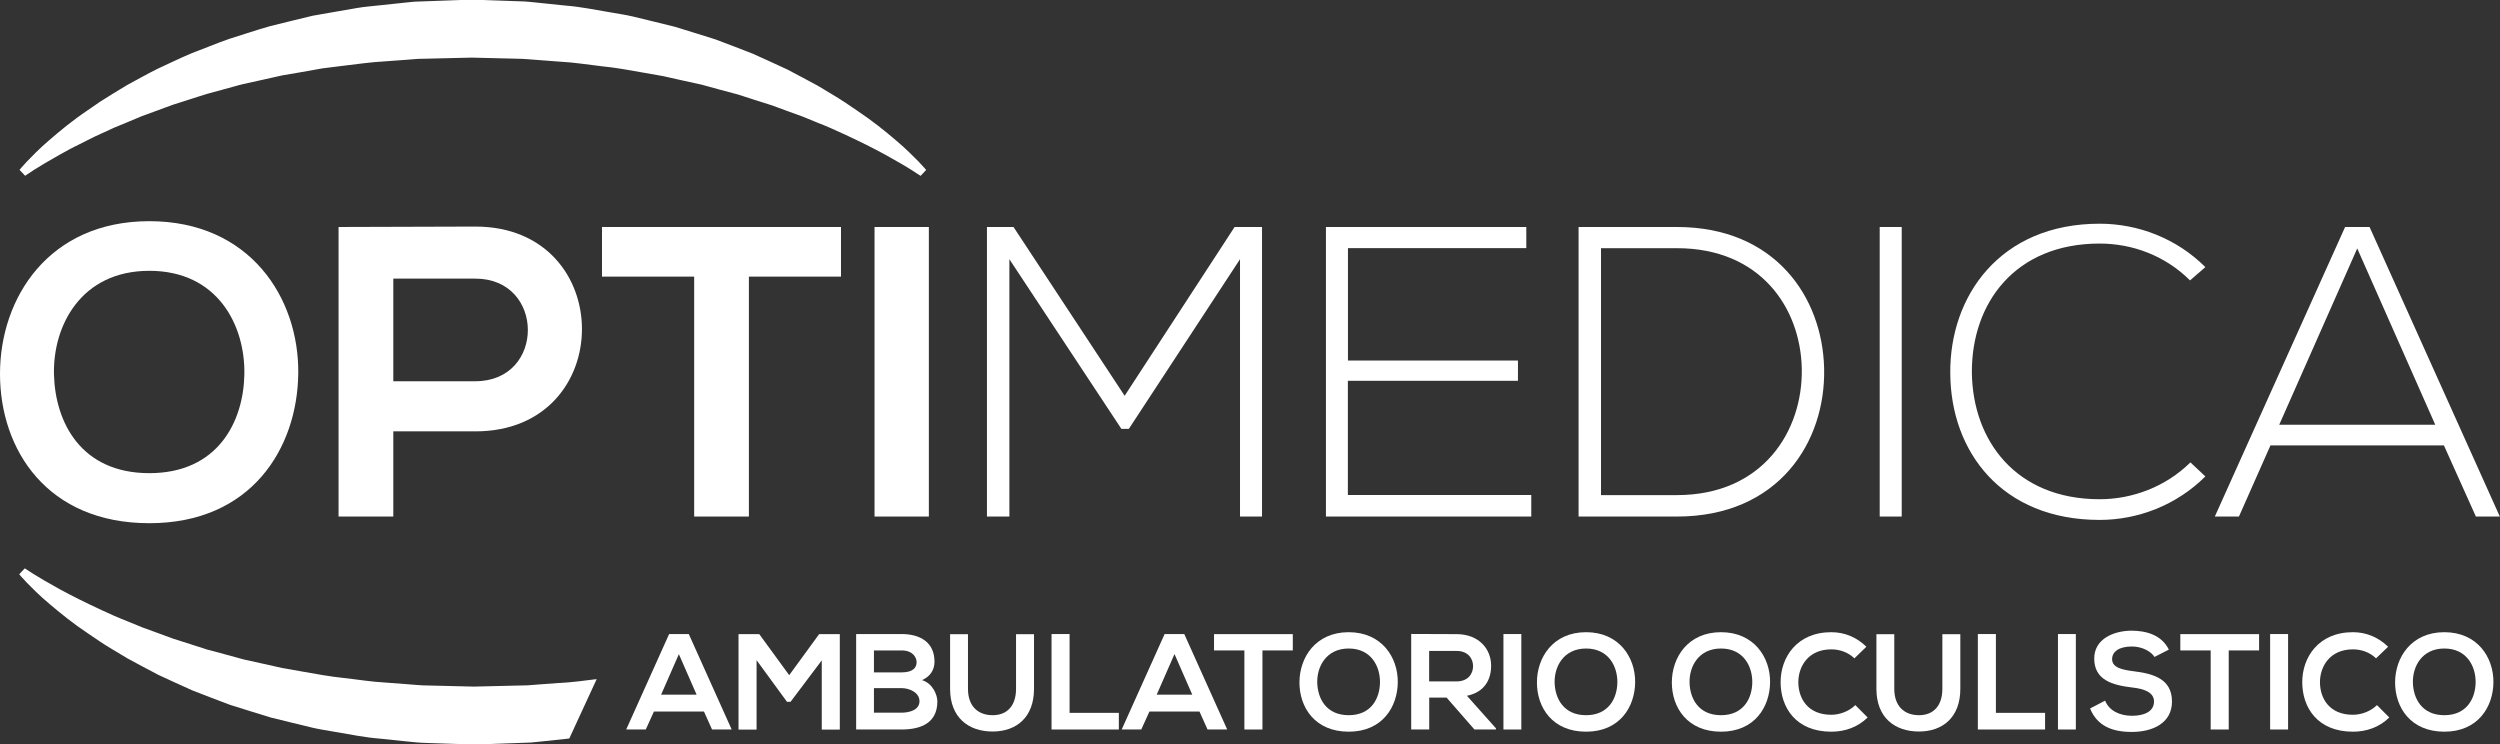 <svg width="178" height="53" viewBox="0 0 178 53" fill="none" xmlns="http://www.w3.org/2000/svg">
<rect x="0" y="0" width="178" height="53" fill="#333333" stroke="none"/>
<g clip-path="url(#clip0_57_2)">
<path d="M39.854 48.623C39.344 48.659 38.834 48.701 38.323 48.737L37.555 48.796L36.78 48.814C35.766 48.838 34.745 48.862 33.724 48.886C32.65 48.862 31.575 48.832 30.506 48.808C29.96 48.808 29.474 48.748 28.963 48.713C28.459 48.677 27.954 48.635 27.456 48.599C26.459 48.551 25.445 48.377 24.454 48.27C23.457 48.168 22.485 47.982 21.524 47.814C21.044 47.731 20.57 47.647 20.095 47.563C19.627 47.455 19.165 47.353 18.708 47.252C18.252 47.15 17.796 47.048 17.346 46.952C16.901 46.832 16.469 46.713 16.037 46.593C15.604 46.479 15.178 46.359 14.758 46.252C14.344 46.12 13.935 45.988 13.533 45.856C13.131 45.731 12.734 45.605 12.344 45.479C11.96 45.341 11.588 45.198 11.221 45.066C10.855 44.928 10.489 44.796 10.135 44.671C9.786 44.527 9.45 44.389 9.114 44.252C8.442 43.994 7.823 43.713 7.241 43.443C6.076 42.904 5.073 42.401 4.263 41.958C3.452 41.509 2.822 41.144 2.402 40.88C1.981 40.611 1.765 40.467 1.765 40.467L1.369 40.886C1.369 40.886 1.549 41.108 1.903 41.479C2.263 41.844 2.792 42.389 3.53 43.006C4.263 43.629 5.169 44.371 6.286 45.114C6.839 45.497 7.433 45.898 8.081 46.282C8.406 46.479 8.736 46.677 9.078 46.88C9.426 47.066 9.78 47.258 10.147 47.455C10.513 47.647 10.891 47.844 11.27 48.048C11.66 48.228 12.062 48.413 12.464 48.599C12.873 48.785 13.287 48.97 13.707 49.162C14.139 49.329 14.578 49.497 15.022 49.671C15.466 49.838 15.916 50.012 16.379 50.186C16.847 50.335 17.316 50.479 17.796 50.629C18.276 50.779 18.756 50.928 19.249 51.078C19.741 51.204 20.245 51.323 20.75 51.449C21.254 51.569 21.764 51.695 22.281 51.82C22.797 51.94 23.326 52.012 23.848 52.108C24.904 52.282 25.961 52.509 27.072 52.593C27.624 52.653 28.177 52.707 28.735 52.767C29.287 52.82 29.858 52.892 30.386 52.898C31.455 52.934 32.53 52.97 33.598 53.006H33.7L33.814 53.012H33.862L34.073 53L34.487 52.988L35.315 52.958L36.972 52.898L37.801 52.868L38.624 52.785C39.17 52.725 39.716 52.671 40.257 52.611C40.347 52.599 40.443 52.593 40.533 52.581L42.484 48.353C41.62 48.461 40.743 48.581 39.854 48.629V48.623Z" fill="white"/>
<path d="M50.121 50.659H46.561L45.978 51.94H44.586L47.642 45.144H49.041L52.096 51.94H50.698L50.121 50.659ZM48.338 46.569L47.071 49.461H49.599L48.332 46.569H48.338Z" fill="white"/>
<path d="M58.509 47.018L56.287 49.97H56.035L53.868 47.006V51.946H52.583V45.15H54.06L56.191 48.072L58.323 45.15H59.794V51.946H58.509V47.018Z" fill="white"/>
<path d="M66.536 47.114C66.536 47.641 66.284 48.144 65.647 48.425C66.446 48.671 66.74 49.515 66.74 49.94C66.74 51.455 65.6 51.94 64.189 51.94H60.958V45.144H64.189C65.533 45.144 66.536 45.742 66.536 47.114ZM62.225 47.874H64.195C65.005 47.874 65.263 47.533 65.263 47.144C65.263 46.832 65.011 46.311 64.195 46.311H62.225V47.874ZM62.225 50.742H64.195C64.717 50.742 65.467 50.569 65.467 49.928C65.467 49.287 64.717 48.994 64.195 48.994H62.225V50.742Z" fill="white"/>
<path d="M73.621 45.156V49.048C73.621 51.06 72.384 52.084 70.673 52.084C68.962 52.084 67.647 51.096 67.647 49.048V45.156H68.92V49.048C68.92 50.27 69.622 50.922 70.679 50.922C71.736 50.922 72.342 50.216 72.342 49.048V45.156H73.615H73.621Z" fill="white"/>
<path d="M76.154 45.144V50.755H79.661V51.94H74.87V45.144H76.154Z" fill="white"/>
<path d="M85.401 50.659H81.84L81.258 51.94H79.865L82.921 45.144H84.32L87.376 51.94H85.977L85.401 50.659ZM83.624 46.569L82.357 49.461H84.89L83.624 46.569Z" fill="white"/>
<path d="M88.601 46.311H86.439V45.15H92.047V46.311H89.886V51.94H88.601V46.311Z" fill="white"/>
<path d="M99.522 48.581C99.504 50.335 98.423 52.096 96.028 52.096C93.632 52.096 92.521 50.377 92.521 48.593C92.521 46.808 93.674 45.012 96.028 45.012C98.381 45.012 99.54 46.808 99.522 48.581ZM93.788 48.611C93.818 49.725 94.419 50.922 96.028 50.922C97.637 50.922 98.237 49.719 98.255 48.599C98.273 47.455 97.631 46.174 96.028 46.174C94.425 46.174 93.758 47.467 93.788 48.611Z" fill="white"/>
<path d="M106.511 51.94H104.98L102.998 49.671H101.761V51.94H100.477V45.138C101.557 45.138 102.638 45.15 103.719 45.15C105.328 45.162 106.168 46.228 106.168 47.401C106.168 48.335 105.742 49.276 104.445 49.539L106.511 51.856V51.94ZM101.755 46.341V48.515H103.713C104.529 48.515 104.883 47.97 104.883 47.431C104.883 46.892 104.523 46.347 103.713 46.347H101.755V46.341Z" fill="white"/>
<path d="M107.045 51.94V45.144H108.318V51.94H107.045Z" fill="white"/>
<path d="M116.423 48.581C116.405 50.335 115.324 52.096 112.929 52.096C110.533 52.096 109.429 50.377 109.429 48.593C109.429 46.808 110.575 45.012 112.929 45.012C115.282 45.012 116.441 46.808 116.423 48.581ZM110.689 48.611C110.719 49.725 111.326 50.922 112.929 50.922C114.532 50.922 115.138 49.719 115.156 48.599C115.174 47.455 114.532 46.174 112.929 46.174C111.326 46.174 110.659 47.467 110.689 48.611Z" fill="white"/>
<path d="M126.03 48.581C126.012 50.335 124.931 52.096 122.535 52.096C120.14 52.096 119.035 50.377 119.035 48.593C119.035 46.808 120.182 45.012 122.535 45.012C124.889 45.012 126.048 46.808 126.03 48.581ZM120.296 48.611C120.326 49.725 120.926 50.922 122.535 50.922C124.144 50.922 124.745 49.719 124.763 48.599C124.781 47.455 124.138 46.174 122.535 46.174C120.932 46.174 120.266 47.467 120.296 48.611Z" fill="white"/>
<path d="M132.976 51.084C132.274 51.773 131.373 52.096 130.388 52.096C127.855 52.096 126.786 50.359 126.78 48.593C126.768 46.814 127.933 45.012 130.388 45.012C131.313 45.012 132.19 45.359 132.886 46.048L132.033 46.874C131.583 46.437 130.983 46.234 130.388 46.234C128.743 46.234 128.035 47.455 128.041 48.593C128.053 49.719 128.701 50.892 130.388 50.892C130.983 50.892 131.655 50.647 132.1 50.204L132.976 51.084Z" fill="white"/>
<path d="M139.575 45.156V49.048C139.575 51.06 138.338 52.084 136.627 52.084C134.915 52.084 133.601 51.096 133.601 49.048V45.156H134.873V49.048C134.873 50.27 135.576 50.922 136.633 50.922C137.689 50.922 138.296 50.216 138.296 49.048V45.156H139.569H139.575Z" fill="white"/>
<path d="M142.108 45.144V50.755H145.609V51.94H140.823V45.144H142.108Z" fill="white"/>
<path d="M146.527 51.94V45.144H147.8V51.94H146.527Z" fill="white"/>
<path d="M153.408 46.785C153.174 46.395 152.531 46.03 151.793 46.03C150.838 46.03 150.382 46.425 150.382 46.934C150.382 47.527 151.084 47.689 151.901 47.791C153.324 47.964 154.645 48.335 154.645 49.952C154.645 51.467 153.3 52.114 151.781 52.114C150.388 52.114 149.319 51.689 148.815 50.443L149.883 49.886C150.184 50.635 150.97 50.964 151.799 50.964C152.627 50.964 153.366 50.683 153.366 49.946C153.366 49.305 152.693 49.042 151.787 48.946C150.394 48.779 149.109 48.413 149.109 46.886C149.109 45.491 150.49 44.916 151.745 44.904C152.807 44.904 153.906 45.204 154.422 46.252L153.402 46.773L153.408 46.785Z" fill="white"/>
<path d="M157.4 46.311H155.239V45.15H160.847V46.311H158.685V51.94H157.4V46.311Z" fill="white"/>
<path d="M161.633 51.94V45.144H162.912V51.94H161.633Z" fill="white"/>
<path d="M170.117 51.084C169.414 51.773 168.514 52.096 167.529 52.096C164.995 52.096 163.927 50.359 163.921 48.593C163.909 46.814 165.073 45.012 167.529 45.012C168.454 45.012 169.33 45.359 170.033 46.048L169.174 46.874C168.724 46.437 168.123 46.234 167.529 46.234C165.884 46.234 165.175 47.455 165.181 48.593C165.193 49.719 165.842 50.892 167.529 50.892C168.123 50.892 168.796 50.647 169.24 50.204L170.117 51.084Z" fill="white"/>
<path d="M177.532 48.581C177.514 50.335 176.433 52.096 174.037 52.096C171.642 52.096 170.531 50.377 170.531 48.593C170.531 46.808 171.684 45.012 174.037 45.012C176.391 45.012 177.55 46.808 177.532 48.581ZM171.798 48.611C171.828 49.725 172.434 50.922 174.037 50.922C175.64 50.922 176.247 49.719 176.265 48.599C176.283 47.455 175.64 46.174 174.037 46.174C172.434 46.174 171.768 47.467 171.798 48.611Z" fill="white"/>
<path d="M1.375 12.114C1.375 12.114 1.543 11.898 1.903 11.515C2.263 11.144 2.786 10.593 3.518 9.97C4.245 9.341 5.145 8.587 6.262 7.838C6.538 7.647 6.826 7.449 7.121 7.246C7.421 7.054 7.733 6.862 8.057 6.659C8.382 6.461 8.712 6.263 9.054 6.054C9.402 5.862 9.762 5.671 10.123 5.473C10.489 5.275 10.861 5.072 11.245 4.886C11.636 4.701 12.038 4.521 12.44 4.329C12.848 4.144 13.257 3.946 13.689 3.772C14.121 3.605 14.56 3.437 15.004 3.264C15.448 3.09 15.899 2.91 16.361 2.755C16.823 2.605 17.297 2.455 17.778 2.305C18.258 2.156 18.738 1.994 19.231 1.862C19.723 1.743 20.227 1.617 20.732 1.491C21.236 1.365 21.746 1.246 22.263 1.12C22.785 1.03 23.307 0.934 23.836 0.844C24.364 0.755 24.892 0.659 25.427 0.569C25.961 0.473 26.502 0.443 27.048 0.377C27.588 0.323 28.135 0.263 28.681 0.204L29.503 0.12L30.326 0.09L31.983 0.03L32.812 2.63137e-05L33.226 -0.012H33.436L33.49 -0.024H33.604H33.706C34.781 0.012 35.856 0.054 36.924 0.09C37.447 0.09 38.017 0.168 38.575 0.222C39.134 0.281 39.686 0.335 40.239 0.395C41.355 0.479 42.406 0.707 43.463 0.88C43.991 0.976 44.514 1.048 45.03 1.168C45.546 1.293 46.056 1.413 46.561 1.539C47.065 1.665 47.563 1.784 48.062 1.91C48.548 2.06 49.035 2.21 49.515 2.359C49.989 2.509 50.463 2.659 50.932 2.802C51.388 2.976 51.838 3.15 52.289 3.317C52.733 3.491 53.171 3.659 53.603 3.826C54.024 4.018 54.438 4.204 54.846 4.389C55.255 4.575 55.651 4.761 56.041 4.94C56.425 5.138 56.798 5.335 57.164 5.533C57.53 5.731 57.884 5.922 58.233 6.108C58.569 6.311 58.905 6.515 59.229 6.707C59.878 7.09 60.472 7.491 61.024 7.874C62.141 8.617 63.048 9.359 63.78 9.982C64.513 10.599 65.041 11.144 65.407 11.509C65.762 11.88 65.942 12.102 65.942 12.102L65.545 12.521C65.545 12.521 65.329 12.377 64.909 12.108C64.489 11.838 63.858 11.479 63.048 11.024C62.237 10.581 61.235 10.072 60.07 9.539C59.487 9.269 58.869 8.988 58.197 8.731C57.866 8.593 57.524 8.455 57.176 8.311C56.822 8.18 56.461 8.048 56.089 7.916C55.723 7.778 55.345 7.641 54.966 7.503C54.576 7.377 54.18 7.258 53.778 7.126C53.375 6.994 52.967 6.862 52.553 6.731C52.133 6.617 51.706 6.503 51.274 6.389C50.842 6.269 50.403 6.15 49.965 6.03C49.515 5.934 49.065 5.832 48.602 5.731C48.146 5.629 47.684 5.521 47.215 5.419C46.741 5.335 46.267 5.252 45.786 5.168C44.826 5 43.859 4.814 42.856 4.719C41.86 4.605 40.851 4.437 39.854 4.389C39.356 4.353 38.852 4.317 38.347 4.275C37.843 4.24 37.351 4.186 36.804 4.18C35.736 4.156 34.661 4.126 33.586 4.102C32.566 4.126 31.545 4.15 30.53 4.174L29.756 4.192L28.987 4.252C28.477 4.287 27.96 4.329 27.456 4.365C26.436 4.419 25.433 4.563 24.436 4.683C23.938 4.743 23.445 4.808 22.953 4.868C22.467 4.952 21.986 5.042 21.506 5.126C21.026 5.21 20.552 5.293 20.077 5.371C19.609 5.479 19.147 5.581 18.69 5.683C18.234 5.784 17.778 5.886 17.334 5.982C16.883 6.084 16.457 6.228 16.025 6.335C15.592 6.455 15.166 6.569 14.746 6.683C14.325 6.802 13.929 6.952 13.521 7.072C13.119 7.204 12.722 7.329 12.338 7.449C11.954 7.581 11.582 7.731 11.215 7.862C10.849 8 10.483 8.132 10.129 8.258C9.78 8.401 9.444 8.545 9.114 8.683C8.784 8.82 8.46 8.952 8.141 9.084C7.835 9.228 7.535 9.365 7.241 9.497C6.652 9.755 6.124 10.042 5.626 10.287C5.121 10.527 4.677 10.778 4.275 11C3.47 11.455 2.84 11.826 2.42 12.096C2.011 12.359 1.789 12.515 1.789 12.515L1.393 12.096L1.375 12.114Z" fill="white"/>
<path d="M21.236 26.587C21.176 31.916 17.898 37.252 10.633 37.252C3.368 37.252 0 32.036 0 26.617C0 21.198 3.482 15.748 10.633 15.748C17.784 15.748 21.296 21.198 21.236 26.587ZM3.843 26.677C3.933 30.066 5.764 33.689 10.633 33.689C15.502 33.689 17.34 30.036 17.399 26.647C17.46 23.174 15.508 19.282 10.633 19.282C5.758 19.282 3.752 23.204 3.843 26.677Z" fill="white"/>
<path d="M33.85 30.713H28.003V36.779H24.106V16.162C27.354 16.162 30.602 16.132 33.85 16.132C43.949 16.132 43.979 30.713 33.85 30.713ZM28.003 27.144H33.85C38.84 27.144 38.816 19.838 33.85 19.838H28.003V27.144Z" fill="white"/>
<path d="M49.419 19.695H42.862V16.162H59.878V19.695H53.321V36.778H49.425V19.695H49.419Z" fill="white"/>
<path d="M62.267 36.778V16.162H66.134V36.778H62.267Z" fill="white"/>
<path d="M88.289 18.455L80.375 30.533H79.841L71.868 18.455V36.778H70.271V16.162H72.162L80.075 28.18L87.904 16.162H89.856V36.778H88.289V18.455Z" fill="white"/>
<path d="M95.968 25.671H108.078V27.114H95.968V35.245H109.026V36.778H94.407V16.162H108.672V17.665H95.974V25.677L95.968 25.671Z" fill="white"/>
<path d="M129.878 26.233C129.998 31.479 126.63 36.778 119.395 36.778H112.395V16.162H119.395C126.396 16.162 129.764 21.168 129.878 26.233ZM113.992 17.665V35.252H119.395C125.537 35.252 128.377 30.659 128.287 26.239C128.197 21.94 125.363 17.671 119.395 17.671H113.992V17.665Z" fill="white"/>
<path d="M133.835 36.778V16.162H135.402V36.778H133.835Z" fill="white"/>
<path d="M157.022 33.922C154.951 35.982 152.207 37.018 149.493 37.018C142.523 37.018 138.89 32.162 138.86 26.593C138.8 21.084 142.402 15.928 149.493 15.928C152.213 15.928 154.957 16.958 157.022 19.018L155.929 19.964C154.158 18.198 151.823 17.341 149.493 17.341C143.471 17.341 140.367 21.581 140.397 26.533C140.457 31.365 143.525 35.545 149.493 35.545C151.823 35.545 154.188 34.665 155.959 32.922L157.022 33.922Z" fill="white"/>
<path d="M176.283 36.778L174.007 31.713H161.657L159.412 36.778H157.695L166.971 16.162H168.712L177.988 36.778H176.271H176.283ZM173.389 30.239L167.835 17.689L162.282 30.239H173.383H173.389Z" fill="white"/>
</g>
<defs>
<clipPath id="clip0_57_2">
<rect width="178" height="53" fill="white"/>
</clipPath>
</defs>
</svg>

